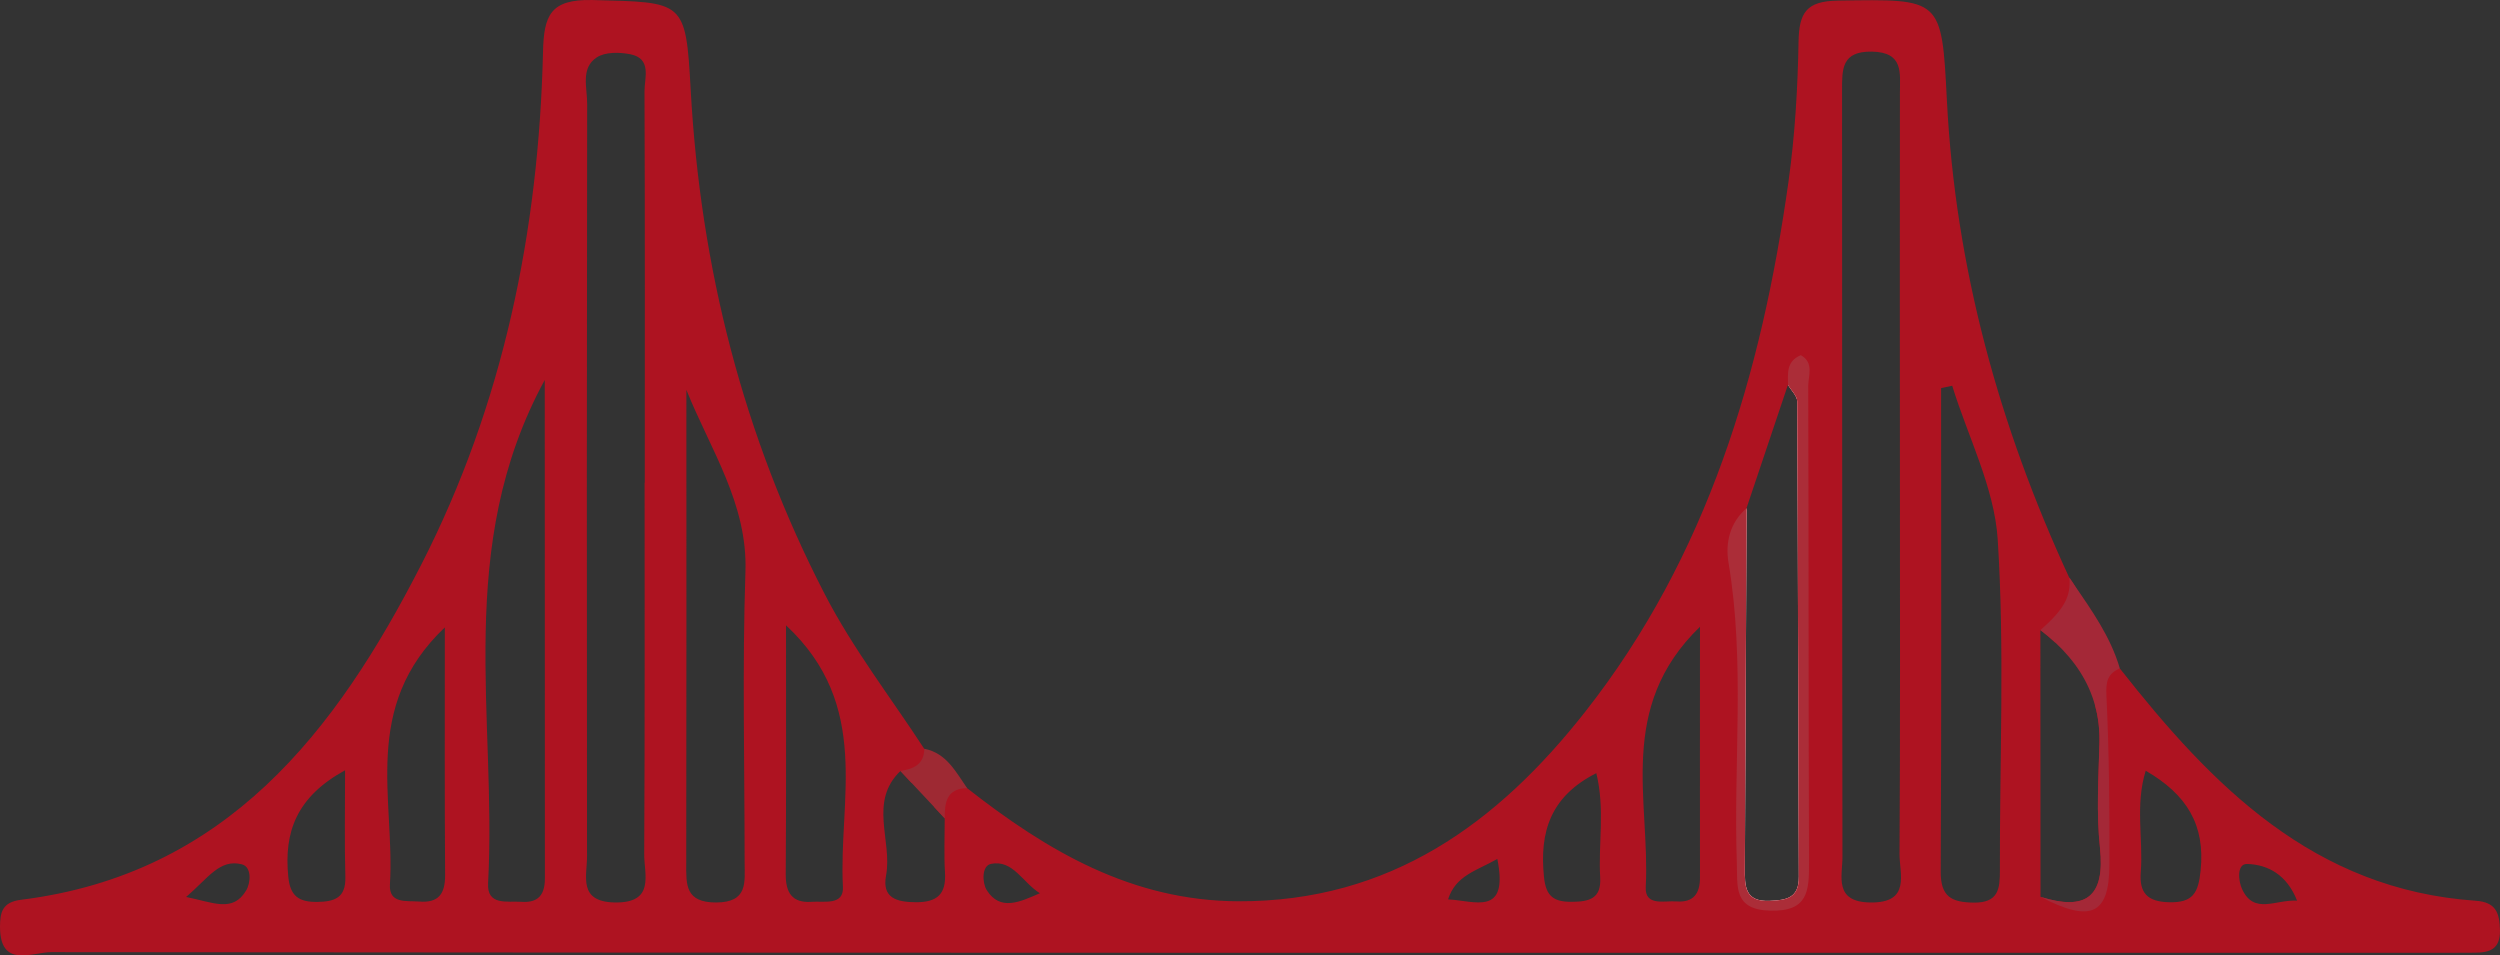 <?xml version="1.0" encoding="UTF-8"?><svg id="a" xmlns="http://www.w3.org/2000/svg" viewBox="0 0 894 341.66"><rect x="0" y="0" width="894" height="341.66" fill="#333333" stroke="none"/><defs><style>.b{fill:#ae1321;}.c{fill:#a42837;}.d{fill:#9e2933;}.e{fill:#ab2d38;}.f{fill:#fbf4f6;}</style></defs><path class="b" d="M885.23,322.1c-57.8-4.02-94.15-41.04-127.19-83.08-10.3-.43-8.81,7.18-8.76,13.36v.29c1.1,4.02,1.58,8.38,1.48,13.07-.34,12.5-1.15,25.09,.19,37.45,1.87,17.72-5.17,22.6-21.26,17.53,0-31.8,0-63.59-.05-95.39,1.92,1.44,3.69,2.97,5.36,4.5,4.64-6.42,11.83-12.21,6.51-21.02-.48-.77-1.01-1.48-1.53-2.25l-.05-.05c-25.04-54.16-40.66-110.76-43.72-170.57-1.87-36.78-1.87-36.3-38.88-35.72-11.4,.14-13.98,4.31-14.17,14.7-.29,16.66-1.29,33.47-3.59,49.99-9.63,68.67-28.97,133.94-72.6,189.49-31.46,40.08-69.91,68.05-124.07,67.9-38.21-.14-68.43-18.01-97.07-40.46-7.76-3.64-10.01,1.2-11.78,6.75,1.25,1.34,2.54,2.73,3.78,4.07,0,6.51-.29,13.03,.1,19.49,.43,7.61-2.78,10.49-10.34,10.49-6.99-.05-12.26-1.48-10.73-9.63,2.3-12.4-6.32-26.24,5.12-37.3,1.34,1.44,2.68,2.83,3.97,4.26,.33-.38,.72-.77,1.1-1.1,3.54-2.92,7.47-5.75,3.45-11.11-11.92-18.29-25.48-35.77-35.48-55.12-29.21-56.51-44.53-116.94-48.03-180.53C245.23-.08,244.65,.88,211.8,.01c-15.04-.33-17.33,5.51-17.62,18.63-1.53,64.07-14.22,125.94-43.53,183.26-30.6,59.81-69.72,110.71-143.13,119.86-6.56,.81-7.52,4.31-7.52,9.63,0,15.08,11.54,9.1,18.24,9.1,285.31,.29,570.62,.24,855.93,.24,3.59,0,7.18,0,10.77-.05,5.32,0,9.15-1.2,9.05-8-.14-6.23-1.44-10.1-8.76-10.58Zm-797.22-3.64c-4.79,7.95-11.68,4.26-21.45,2.3,7.9-6.75,11.97-13.7,19.92-11.68,3.59,.91,3.21,6.61,1.53,9.39Zm25.43,4.07c-6.37,.05-9.63-1.87-10.34-8.91-1.63-16.14,2.97-28.68,20.3-38.17,0,13.84-.24,26,.1,38.17,.19,7.47-3.83,8.81-10.06,8.91Zm36.39-.14c-4.6-.34-10.82,.86-10.39-6.18,1.87-30.26-10.44-63.31,19.63-91.85,0,31.8-.1,60.19,.1,88.64,0,6.7-2.35,9.96-9.34,9.39Zm36.63,.1c-5.08-.34-12.4,1.48-11.92-6.7,3.21-59.04-12.26-120.15,20.26-179.91,0,61.82,0,119.96,.05,178.09,.05,5.94-2.3,8.95-8.38,8.52Zm44.1-149.89h-.05c0,44.25,.1,88.49-.14,132.79-.05,7.33,4.02,17.57-10.54,17.33-13.17-.24-9.91-9.39-9.91-16.43-.1-89.74-.1-179.43,.05-269.12,.05-5.7-2.44-12.79,3.4-16.62,3.02-2.01,8.14-1.92,12.02-1.15,7.76,1.53,5.08,8.43,5.08,13.22,.19,46.64,.1,93.33,.1,139.97Zm35.72,135.76c0,7.14,1.29,14.32-10.2,14.37-11.06,0-10.73-6.37-10.68-14.03,.1-56.41,.05-112.82,.05-169.28,8.62,21.45,21.93,40.66,21.12,64.98-1.15,34.62-.29,69.29-.29,103.96Zm35.15,8.81c.34,6.75-6.8,4.98-11.21,5.32-6.9,.48-9.29-3.21-9.24-9.86,.19-28.49,.1-56.99,.1-89.02,30.79,28.73,18.72,62.54,20.35,93.57Zm51.43,1.15c-1.63-2.59-1.87-8.67,1.48-9.39,7.9-1.63,11.35,6.7,17.53,10.49-7.04,3.06-14.17,6.56-19.01-1.1Zm164.97,3.3c2.73-8.57,10.01-10.15,17.62-14.46,4.12,20.69-8,14.94-17.62,14.46Zm121.54-183.98c1.15,2.01,3.3,3.97,3.3,5.94,.29,56.65,.34,113.3,.57,169.95,.05,7.61-4.36,8.38-10.39,8.62-9.05,.43-8.95-5.41-8.91-11.68,.24-42.95,.43-85.86,.62-128.77,4.93-14.7,9.86-29.35,14.8-44.06Zm-67.14,176.18c.43,7.57-3.93,8.62-10.15,8.67-6.42,.05-9.29-1.92-9.96-8.95-1.63-16.09,2.35-28.78,18.72-37.06,3.16,12.88,.67,25.24,1.39,37.35Zm35.68-.14c.05,5.75-2.25,9.15-8.38,8.67-4.31-.34-11.4,1.87-11.01-5.22,1.63-30.65-10.54-64.07,19.39-93,0,32.04-.05,60.77,0,89.55Zm60.91,9.05c-13.22-.19-9.91-9.53-9.96-16.43-.14-91.27-.05-182.54-.14-273.86,0-7.71-.24-14.17,10.73-13.98,11.35,.24,9.96,7.61,9.96,14.75-.05,45.97-.05,91.89,0,137.82,0,44.77,.14,89.5-.14,134.27-.05,7.23,4.17,17.62-10.44,17.43Zm46.35-11.54c0,6.66-.48,11.64-9.29,11.59-8-.1-11.92-2.06-11.88-11.06,.29-57.66,.14-115.26,.14-172.92,1.34-.29,2.63-.57,3.97-.86,5.65,18.34,15.08,36.39,16.28,55.02,2.49,39.27,.67,78.82,.77,118.23Zm71.78,.05c-.81,8.09-2.73,11.64-11.35,11.4-7.81-.19-10.63-3.45-10.06-10.73,.91-11.88-2.06-24.04,1.77-36.3,14.75,8.52,21.31,19.44,19.63,35.63Zm14.8,6.66c-1.29-2.78-2.01-9.05,1.87-8.95,7.52,.24,14.22,3.97,17.81,13.12-7.76-.43-15.42,5.12-19.68-4.17Z"/><path class="c" d="M753.26,248.83c.96,20.11,1.15,40.32,1.05,60.53-.05,17.77-6.7,20.69-24.61,11.35,16.09,5.08,23.13,.19,21.26-17.53-1.34-12.35-.53-24.95-.19-37.45,.1-4.69-.38-9.05-1.48-13.07-2.35-8.91-7.33-16.33-14.27-22.84-1.68-1.53-3.45-3.06-5.36-4.5,8.48-7.47,10.97-12.02,10.34-18.77,.53,.77,1.05,1.48,1.53,2.25,6.51,9.53,13.22,18.92,16.52,30.22-4.45,1.92-5.03,4.79-4.79,9.82Z"/><path class="d" d="M345.84,281.83c-7.33,.14-8.09,5.17-8,10.82-1.25-1.34-2.54-2.73-3.78-4.07-2.68-2.87-5.36-5.75-8.09-8.62-1.29-1.44-2.63-2.83-3.97-4.26,4.64-.72,8.48-2.3,8.52-7.95,8,1.58,11.25,8.28,15.32,14.08Z"/><path class="f" d="M644.6,150.71c.19,53.01,.1,106.07,.19,159.08,0,7.66,.29,13.84-10.77,13.84s-10.68-6.08-10.77-13.79c-.62-36.92,1.77-73.84-1.63-110.67-.57-5.99,.96-11.83,2.97-17.48-.19,42.91-.38,85.81-.62,128.77-.05,6.27-.14,12.12,8.91,11.68,6.03-.24,10.44-1.01,10.39-8.62-.24-56.65-.29-113.3-.57-169.95,0-1.96-2.15-3.93-3.3-5.94,8.14,1.77,5.22,8.38,5.22,13.07Z"/><path class="e" d="M646.9,308.55c.05,9.91-.24,17.48-13.84,17.1-13.26-.33-11.68-8.67-11.97-17.1-1.24-35.77,3.02-71.64-2.97-107.31-1.2-7.18,.48-14.32,6.46-19.54-.19,42.91-.38,85.81-.62,128.77-.05,6.27-.14,12.12,8.91,11.68,6.03-.24,10.44-1.01,10.39-8.62-.24-56.65-.29-113.3-.57-169.95,0-1.96-2.15-3.93-3.3-5.94-.05-4.12-.62-8.52,4.6-10.63,4.79,2.68,2.63,7.42,2.63,11.06,.19,56.84,.05,113.68,.29,170.48Z"/></svg>